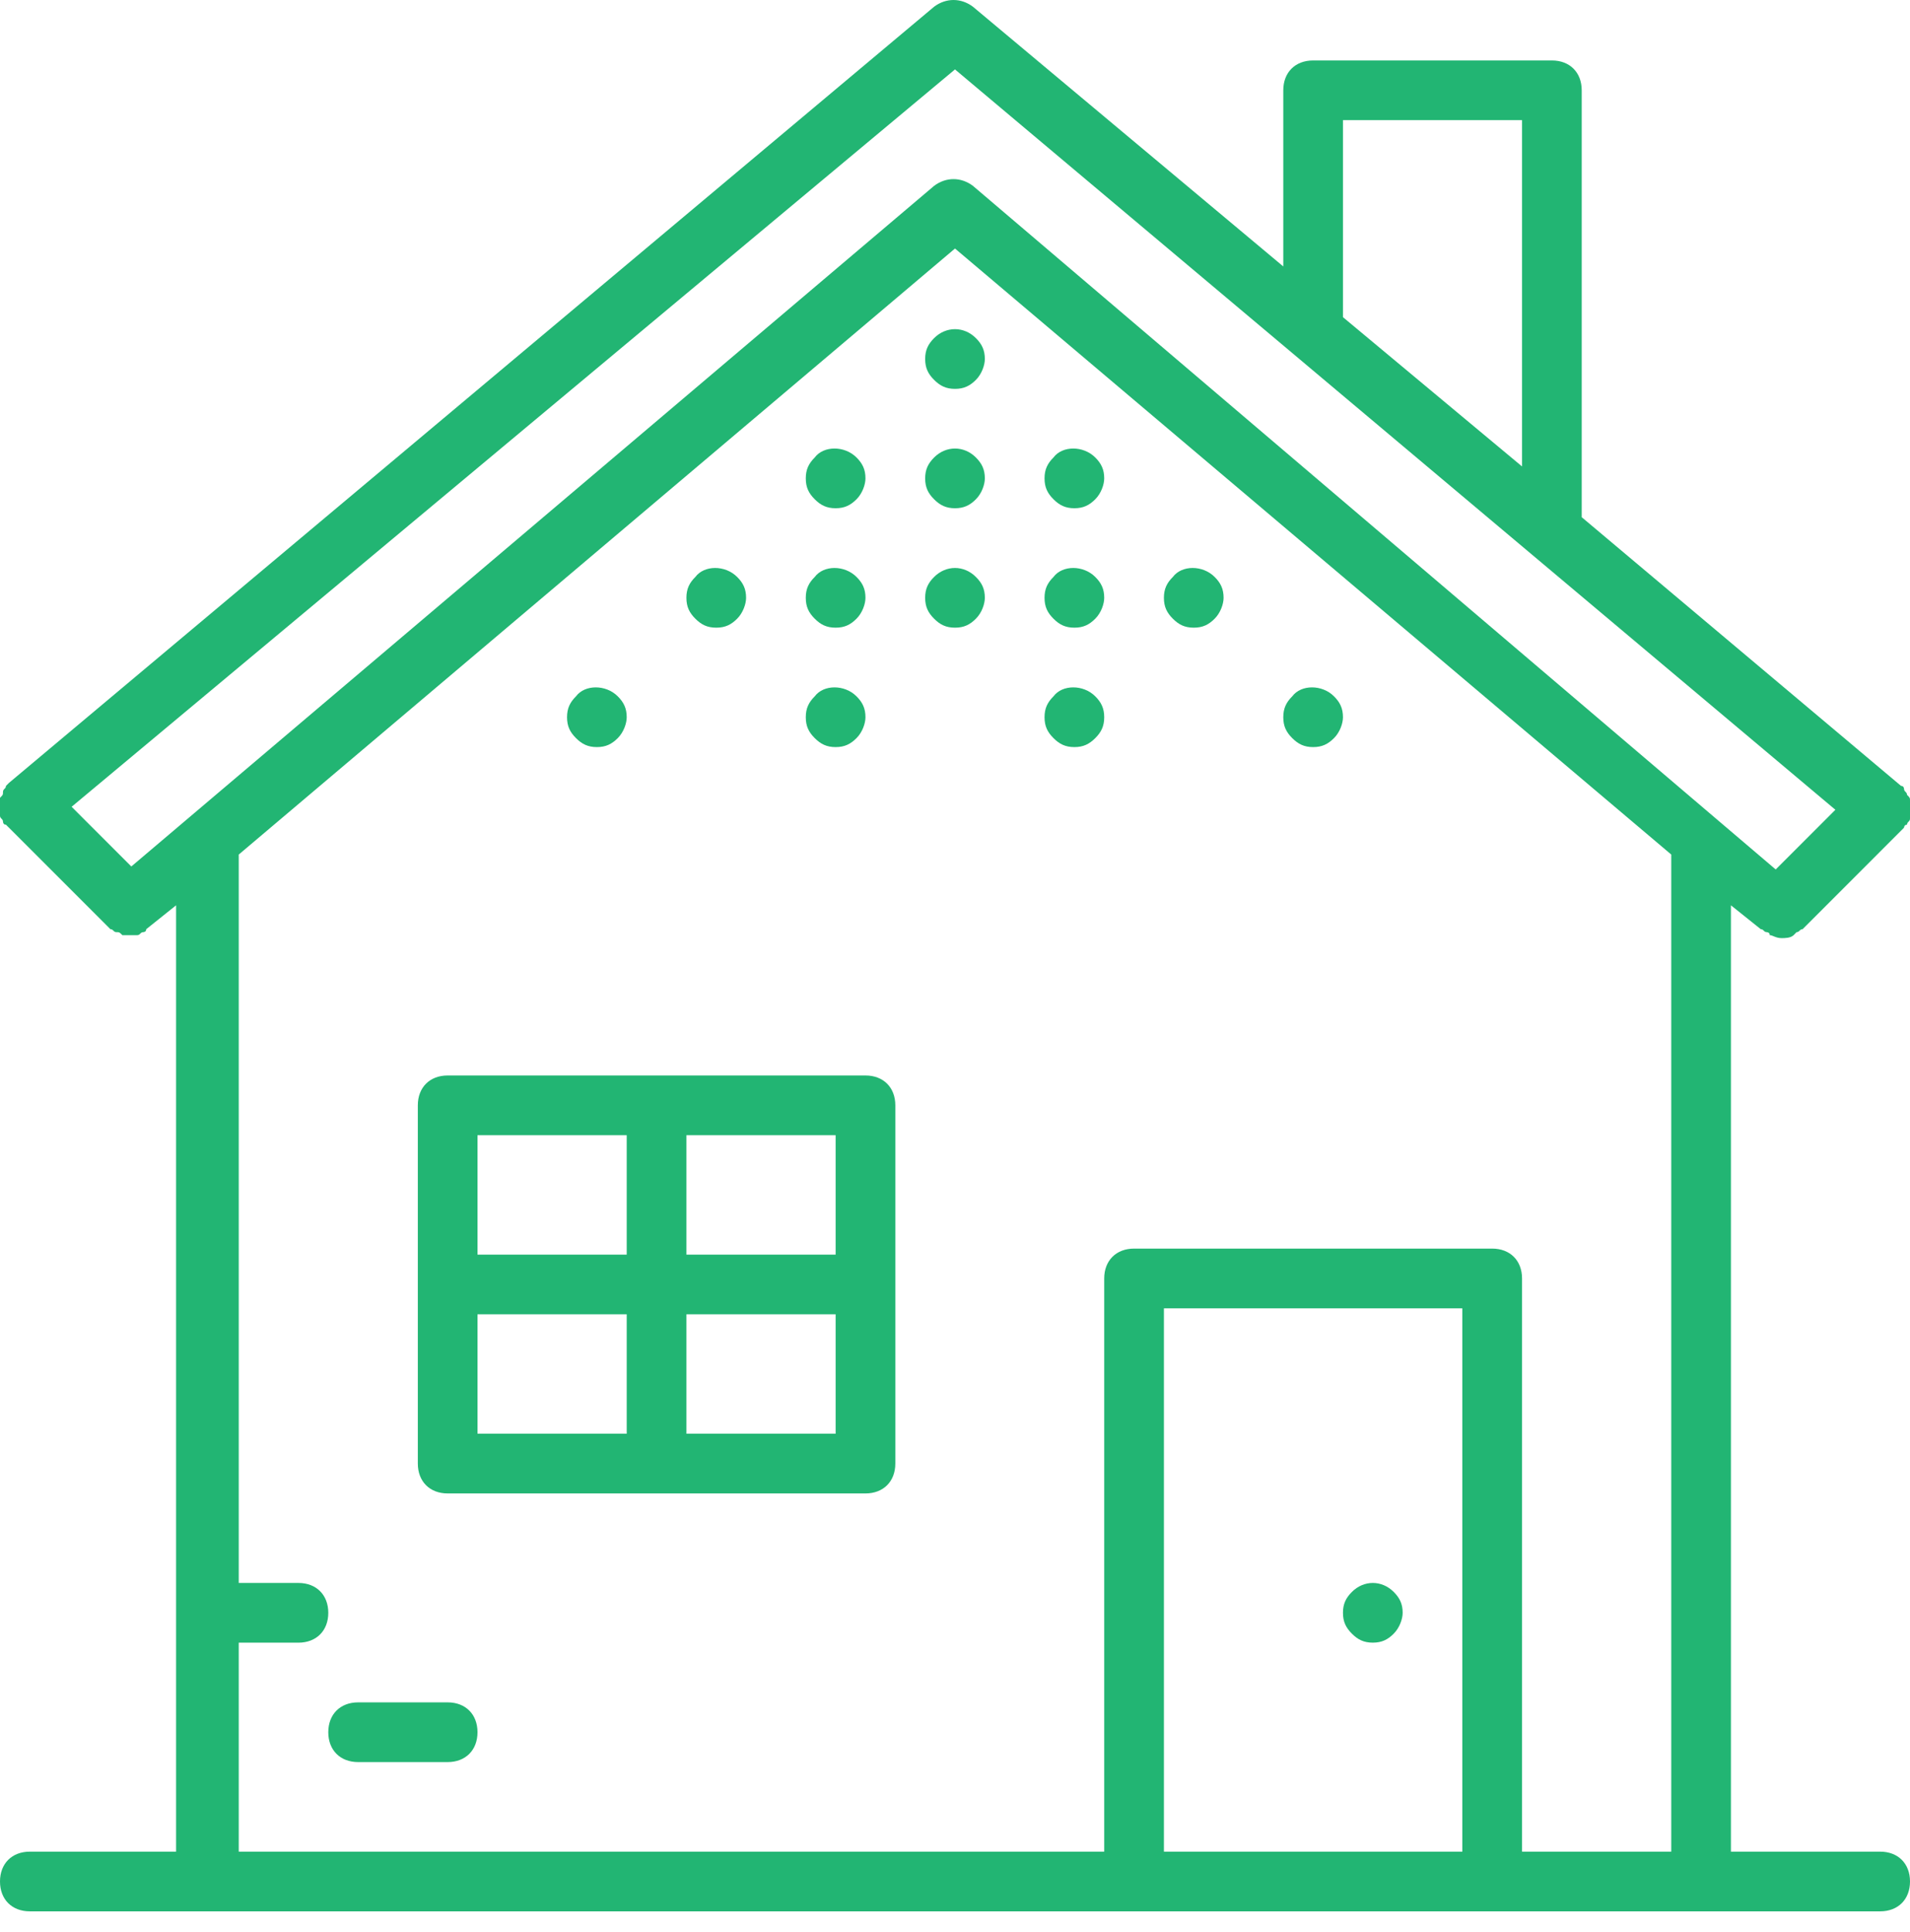 <svg width="90" height="91" viewBox="0 0 90 91" fill="none" xmlns="http://www.w3.org/2000/svg">
<path d="M88.594 87.223H81.562V42.645L82.969 43.77C83.109 43.77 83.109 43.91 83.25 43.91C83.25 43.91 83.391 43.91 83.391 44.051C83.531 44.051 83.672 44.191 83.953 44.191C84.094 44.191 84.375 44.191 84.516 44.051L84.656 43.91C84.797 43.91 84.797 43.77 84.938 43.77L89.719 38.988C89.719 38.988 89.719 38.848 89.859 38.848C89.859 38.707 90 38.707 90 38.566C90 38.426 90 38.426 90 38.285C90 38.145 90 38.145 90 38.004C90 37.863 90 37.863 90 37.723C90 37.582 90 37.582 89.859 37.441C89.859 37.301 89.719 37.301 89.719 37.16C89.719 37.16 89.719 37.02 89.578 37.02L74.531 24.363V4.254C74.531 3.41 73.969 2.848 73.125 2.848H61.875C61.031 2.848 60.469 3.41 60.469 4.254V12.551L45.844 0.316C45.281 -0.105 44.578 -0.105 44.016 0.316L0.422 36.879L0.281 37.02C0.281 37.16 0.141 37.16 0.141 37.301C0.141 37.441 0.141 37.441 0 37.582C0 37.723 0 37.723 0 37.863C0 38.004 0 38.004 0 38.145C0 38.285 0 38.285 0 38.426C0 38.566 0.141 38.566 0.141 38.707C0.141 38.707 0.141 38.848 0.281 38.848L5.062 43.629L5.203 43.77C5.344 43.77 5.344 43.91 5.484 43.91C5.625 43.91 5.625 43.91 5.766 44.051C5.906 44.051 5.906 44.051 6.047 44.051H6.188C6.328 44.051 6.328 44.051 6.469 44.051C6.609 44.051 6.609 43.91 6.75 43.91C6.75 43.91 6.891 43.91 6.891 43.77L8.297 42.645V87.223H1.406C0.562 87.223 0 87.785 0 88.629C0 89.473 0.562 90.035 1.406 90.035H53.438H70.312H88.594C89.438 90.035 90 89.473 90 88.629C90 87.785 89.438 87.223 88.594 87.223ZM63.281 5.66H71.719V21.973L63.281 14.941V5.66ZM45 3.27L86.484 38.145L83.672 40.957L45.844 8.754C45.281 8.332 44.578 8.332 44.016 8.754L6.188 40.816L3.375 38.004L45 3.27ZM11.25 77.379H14.062C14.906 77.379 15.469 76.816 15.469 75.973C15.469 75.129 14.906 74.566 14.062 74.566H11.25V40.254L45 11.707L78.75 40.254V87.223H71.719V60.223C71.719 59.379 71.156 58.816 70.312 58.816H53.438C52.594 58.816 52.031 59.379 52.031 60.223V87.223H11.25V77.379ZM54.844 87.223V61.629H68.906V87.223H54.844Z" fill="#22B573"/>
<path d="M40.781 50.661H21.094C20.25 50.661 19.688 51.224 19.688 52.067V68.942C19.688 69.786 20.25 70.349 21.094 70.349H40.781C41.625 70.349 42.188 69.786 42.188 68.942V52.067C42.188 51.224 41.625 50.661 40.781 50.661ZM39.375 59.099H32.344V53.474H39.375V59.099ZM29.531 53.474V59.099H22.5V53.474H29.531ZM22.5 61.911H29.531V67.536H22.5V61.911ZM32.344 67.536V61.911H39.375V67.536H32.344Z" fill="#22B573"/>
<path d="M63.703 74.988C63.422 75.269 63.281 75.55 63.281 75.972C63.281 76.394 63.422 76.675 63.703 76.956C63.984 77.238 64.266 77.378 64.688 77.378C65.109 77.378 65.391 77.238 65.672 76.956C65.953 76.675 66.094 76.253 66.094 75.972C66.094 75.55 65.953 75.269 65.672 74.988C65.109 74.425 64.266 74.425 63.703 74.988Z" fill="#22B573"/>
<path d="M21.094 80.191H16.875C16.031 80.191 15.469 80.754 15.469 81.598C15.469 82.441 16.031 83.004 16.875 83.004H21.094C21.938 83.004 22.5 82.441 22.5 81.598C22.5 80.754 21.938 80.191 21.094 80.191Z" fill="#22B573"/>
<path d="M44.016 15.927C43.734 16.209 43.594 16.49 43.594 16.912C43.594 17.334 43.734 17.615 44.016 17.896C44.297 18.177 44.578 18.318 45 18.318C45.422 18.318 45.703 18.177 45.984 17.896C46.266 17.615 46.406 17.193 46.406 16.912C46.406 16.49 46.266 16.209 45.984 15.927C45.422 15.365 44.578 15.365 44.016 15.927Z" fill="#22B573"/>
<path d="M44.016 21.55C43.734 21.832 43.594 22.113 43.594 22.535C43.594 22.957 43.734 23.238 44.016 23.519C44.297 23.8 44.578 23.941 45 23.941C45.422 23.941 45.703 23.8 45.984 23.519C46.266 23.238 46.406 22.816 46.406 22.535C46.406 22.113 46.266 21.832 45.984 21.55C45.422 20.988 44.578 20.988 44.016 21.55Z" fill="#22B573"/>
<path d="M50.625 23.941C51.047 23.941 51.328 23.8 51.609 23.519C51.891 23.238 52.031 22.816 52.031 22.535C52.031 22.113 51.891 21.832 51.609 21.55C51.047 20.988 50.062 20.988 49.641 21.55C49.359 21.832 49.219 22.113 49.219 22.535C49.219 22.957 49.359 23.238 49.641 23.519C49.922 23.8 50.203 23.941 50.625 23.941Z" fill="#22B573"/>
<path d="M39.375 23.941C39.797 23.941 40.078 23.8 40.359 23.519C40.641 23.238 40.781 22.816 40.781 22.535C40.781 22.113 40.641 21.832 40.359 21.55C39.797 20.988 38.812 20.988 38.391 21.55C38.109 21.832 37.969 22.113 37.969 22.535C37.969 22.957 38.109 23.238 38.391 23.519C38.672 23.8 38.953 23.941 39.375 23.941Z" fill="#22B573"/>
<path d="M44.016 27.177C43.734 27.458 43.594 27.739 43.594 28.161C43.594 28.583 43.734 28.864 44.016 29.145C44.297 29.427 44.578 29.567 45 29.567C45.422 29.567 45.703 29.427 45.984 29.145C46.266 28.864 46.406 28.442 46.406 28.161C46.406 27.739 46.266 27.458 45.984 27.177C45.422 26.614 44.578 26.614 44.016 27.177Z" fill="#22B573"/>
<path d="M50.625 29.567C51.047 29.567 51.328 29.427 51.609 29.145C51.891 28.864 52.031 28.442 52.031 28.161C52.031 27.739 51.891 27.458 51.609 27.177C51.047 26.614 50.062 26.614 49.641 27.177C49.359 27.458 49.219 27.739 49.219 28.161C49.219 28.583 49.359 28.864 49.641 29.145C49.922 29.427 50.203 29.567 50.625 29.567Z" fill="#22B573"/>
<path d="M39.375 29.567C39.797 29.567 40.078 29.427 40.359 29.145C40.641 28.864 40.781 28.442 40.781 28.161C40.781 27.739 40.641 27.458 40.359 27.177C39.797 26.614 38.812 26.614 38.391 27.177C38.109 27.458 37.969 27.739 37.969 28.161C37.969 28.583 38.109 28.864 38.391 29.145C38.672 29.427 38.953 29.567 39.375 29.567Z" fill="#22B573"/>
<path d="M56.25 29.567C56.672 29.567 56.953 29.427 57.234 29.145C57.516 28.864 57.656 28.442 57.656 28.161C57.656 27.739 57.516 27.458 57.234 27.177C56.672 26.614 55.688 26.614 55.266 27.177C54.984 27.458 54.844 27.739 54.844 28.161C54.844 28.583 54.984 28.864 55.266 29.145C55.547 29.427 55.828 29.567 56.25 29.567Z" fill="#22B573"/>
<path d="M33.75 29.567C34.172 29.567 34.453 29.427 34.734 29.145C35.016 28.864 35.156 28.442 35.156 28.161C35.156 27.739 35.016 27.458 34.734 27.177C34.172 26.614 33.188 26.614 32.766 27.177C32.484 27.458 32.344 27.739 32.344 28.161C32.344 28.583 32.484 28.864 32.766 29.145C33.047 29.427 33.328 29.567 33.75 29.567Z" fill="#22B573"/>
<path d="M52.031 33.786C52.031 33.364 51.891 33.083 51.609 32.801C51.047 32.239 50.062 32.239 49.641 32.801C49.359 33.083 49.219 33.364 49.219 33.786C49.219 34.208 49.359 34.489 49.641 34.77C49.922 35.051 50.203 35.192 50.625 35.192C51.047 35.192 51.328 35.051 51.609 34.77C51.891 34.489 52.031 34.208 52.031 33.786Z" fill="#22B573"/>
<path d="M39.375 35.192C39.797 35.192 40.078 35.051 40.359 34.77C40.641 34.489 40.781 34.067 40.781 33.786C40.781 33.364 40.641 33.083 40.359 32.801C39.797 32.239 38.812 32.239 38.391 32.801C38.109 33.083 37.969 33.364 37.969 33.786C37.969 34.208 38.109 34.489 38.391 34.77C38.672 35.051 38.953 35.192 39.375 35.192Z" fill="#22B573"/>
<path d="M61.875 35.192C62.297 35.192 62.578 35.051 62.859 34.77C63.141 34.489 63.281 34.067 63.281 33.786C63.281 33.364 63.141 33.083 62.859 32.801C62.297 32.239 61.312 32.239 60.891 32.801C60.609 33.083 60.469 33.364 60.469 33.786C60.469 34.208 60.609 34.489 60.891 34.77C61.172 35.051 61.453 35.192 61.875 35.192Z" fill="#22B573"/>
<path d="M28.125 35.192C28.547 35.192 28.828 35.051 29.109 34.77C29.391 34.489 29.531 34.067 29.531 33.786C29.531 33.364 29.391 33.083 29.109 32.801C28.547 32.239 27.562 32.239 27.141 32.801C26.859 33.083 26.719 33.364 26.719 33.786C26.719 34.208 26.859 34.489 27.141 34.77C27.422 35.051 27.703 35.192 28.125 35.192Z" fill="#22B573"/>
</svg>
